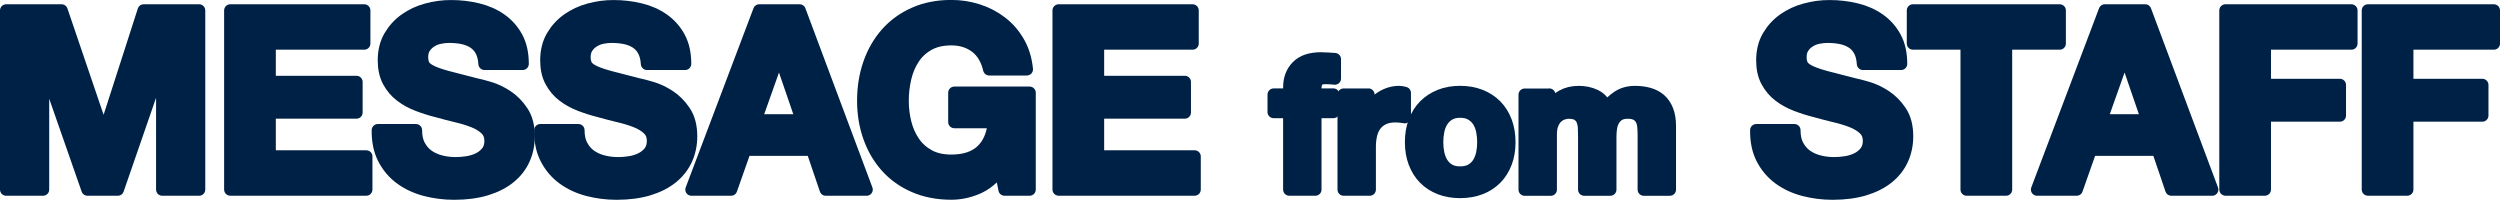 <?xml version="1.0" encoding="UTF-8"?><svg id="_レイヤー_2" xmlns="http://www.w3.org/2000/svg" viewBox="0 0 812.95 64.95"><defs><style>.cls-1{fill:#002146;stroke:#002146;stroke-linecap:round;stroke-linejoin:round;stroke-width:4px;}</style></defs><g id="ND"><path class="cls-1" d="M20.03,3.39l13.63,40.06h.16L46.72,3.39h18.03v58.26h-12V20.36h-.16l-14.28,41.29h-9.87L14.16,20.77h-.16v40.88H2V3.39h18.03Z"/><path class="cls-1" d="M118.45,3.39v10.77h-30.76v12.48h28.23v9.95h-28.23v14.28h31.42v10.77h-44.23V3.39h43.57Z"/><path class="cls-1" d="M136.33,47.29c.71,1.36,1.65,2.46,2.82,3.3,1.17.84,2.54,1.47,4.12,1.88,1.58.41,3.21.61,4.9.61,1.14,0,2.37-.09,3.67-.29,1.31-.19,2.53-.56,3.67-1.1,1.14-.54,2.09-1.29,2.86-2.24.76-.95,1.14-2.16,1.14-3.63,0-1.58-.5-2.86-1.51-3.84-1.01-.98-2.33-1.8-3.96-2.45-1.63-.65-3.48-1.22-5.55-1.71-2.07-.49-4.16-1.03-6.28-1.63-2.18-.54-4.3-1.21-6.36-2-2.07-.79-3.92-1.81-5.55-3.06-1.63-1.25-2.95-2.81-3.96-4.69-1.01-1.88-1.51-4.15-1.51-6.81,0-2.99.64-5.59,1.92-7.79,1.28-2.2,2.95-4.04,5.02-5.51,2.07-1.47,4.41-2.56,7.02-3.26,2.61-.71,5.22-1.06,7.83-1.06,3.05,0,5.97.34,8.77,1.02,2.8.68,5.29,1.78,7.47,3.3,2.17,1.52,3.9,3.47,5.18,5.83,1.28,2.37,1.92,5.24,1.92,8.61h-12.4c-.11-1.74-.48-3.18-1.1-4.32-.63-1.14-1.46-2.04-2.49-2.69-1.03-.65-2.22-1.11-3.55-1.39-1.33-.27-2.79-.41-4.37-.41-1.03,0-2.07.11-3.1.33-1.03.22-1.97.6-2.81,1.14-.84.54-1.54,1.22-2.08,2.04-.54.82-.82,1.85-.82,3.1,0,1.14.22,2.07.65,2.77.44.71,1.29,1.36,2.57,1.96,1.28.6,3.05,1.2,5.3,1.8,2.26.6,5.21,1.36,8.85,2.28,1.09.22,2.6.61,4.53,1.18,1.93.57,3.85,1.48,5.75,2.73,1.9,1.25,3.55,2.92,4.94,5.02,1.39,2.09,2.08,4.77,2.08,8.04,0,2.67-.52,5.14-1.55,7.43-1.03,2.28-2.57,4.26-4.61,5.92-2.04,1.66-4.57,2.95-7.59,3.88-3.02.92-6.52,1.39-10.49,1.39-3.21,0-6.32-.4-9.34-1.18-3.02-.79-5.69-2.03-8-3.71-2.31-1.69-4.15-3.83-5.51-6.45-1.36-2.61-2.01-5.71-1.96-9.3h12.4c0,1.96.35,3.62,1.06,4.98Z"/><path class="cls-1" d="M189.16,47.29c.71,1.36,1.65,2.46,2.82,3.3,1.17.84,2.54,1.47,4.12,1.88,1.58.41,3.21.61,4.9.61,1.14,0,2.37-.09,3.67-.29,1.31-.19,2.53-.56,3.67-1.1,1.14-.54,2.09-1.29,2.86-2.24.76-.95,1.14-2.16,1.14-3.63,0-1.58-.5-2.86-1.51-3.84-1.01-.98-2.33-1.8-3.96-2.45-1.63-.65-3.48-1.22-5.55-1.71-2.07-.49-4.16-1.03-6.28-1.63-2.18-.54-4.3-1.21-6.36-2-2.07-.79-3.92-1.81-5.55-3.06-1.63-1.25-2.95-2.81-3.96-4.69-1.01-1.88-1.51-4.15-1.51-6.81,0-2.99.64-5.59,1.92-7.79,1.28-2.2,2.95-4.04,5.02-5.51,2.07-1.47,4.41-2.56,7.02-3.26,2.61-.71,5.22-1.06,7.83-1.06,3.05,0,5.97.34,8.77,1.02,2.8.68,5.29,1.78,7.47,3.3,2.17,1.52,3.9,3.47,5.18,5.83,1.28,2.37,1.92,5.24,1.92,8.61h-12.4c-.11-1.74-.48-3.18-1.1-4.32-.63-1.14-1.46-2.04-2.49-2.69-1.03-.65-2.22-1.11-3.55-1.39-1.33-.27-2.79-.41-4.37-.41-1.03,0-2.07.11-3.1.33-1.03.22-1.97.6-2.81,1.14-.84.54-1.54,1.22-2.08,2.04-.54.82-.82,1.85-.82,3.1,0,1.14.22,2.07.65,2.77.44.71,1.29,1.36,2.57,1.96,1.28.6,3.05,1.2,5.3,1.8,2.26.6,5.21,1.36,8.85,2.28,1.09.22,2.6.61,4.53,1.18,1.93.57,3.85,1.48,5.75,2.73,1.9,1.25,3.55,2.92,4.94,5.02,1.39,2.09,2.08,4.77,2.08,8.04,0,2.67-.52,5.14-1.55,7.43-1.03,2.28-2.57,4.26-4.61,5.92-2.04,1.66-4.57,2.95-7.59,3.88-3.02.92-6.52,1.39-10.49,1.39-3.21,0-6.32-.4-9.34-1.18-3.02-.79-5.69-2.03-8-3.71-2.31-1.69-4.15-3.83-5.51-6.45-1.36-2.61-2.01-5.71-1.96-9.3h12.4c0,1.96.35,3.62,1.06,4.98Z"/><path class="cls-1" d="M260.02,3.39l21.79,58.26h-13.3l-4.41-12.97h-21.79l-4.57,12.97h-12.89L246.89,3.39h13.14ZM260.76,39.13l-7.34-21.38h-.16l-7.59,21.38h15.1Z"/><path class="cls-1" d="M317.75,61.2c-2.77,1.17-5.58,1.75-8.4,1.75-4.46,0-8.47-.78-12.04-2.33-3.56-1.55-6.57-3.68-9.02-6.41-2.45-2.72-4.32-5.92-5.63-9.59s-1.96-7.63-1.96-11.87.65-8.39,1.96-12.12c1.31-3.73,3.18-6.98,5.63-9.75,2.45-2.77,5.45-4.95,9.02-6.53,3.56-1.58,7.57-2.37,12.04-2.37,2.99,0,5.89.45,8.69,1.35,2.8.9,5.33,2.22,7.59,3.96,2.26,1.74,4.12,3.89,5.59,6.45,1.47,2.56,2.37,5.49,2.69,8.81h-12.24c-.76-3.26-2.23-5.71-4.41-7.34-2.18-1.63-4.81-2.45-7.91-2.45-2.88,0-5.33.56-7.34,1.67-2.01,1.12-3.65,2.61-4.9,4.49-1.25,1.88-2.16,4.01-2.73,6.41-.57,2.39-.86,4.87-.86,7.43s.29,4.83.86,7.14c.57,2.31,1.48,4.39,2.73,6.24,1.25,1.85,2.88,3.33,4.9,4.45,2.01,1.12,4.46,1.67,7.34,1.67,4.24,0,7.52-1.07,9.83-3.22,2.31-2.15,3.66-5.26,4.04-9.34h-12.89v-9.55h24.48v31.5h-8.16l-1.31-6.61c-2.29,2.94-4.81,4.99-7.59,6.16Z"/><path class="cls-1" d="M387.81,3.39v10.77h-30.76v12.48h28.23v9.95h-28.23v14.28h31.42v10.77h-44.23V3.39h43.57Z"/><path class="cls-1" d="M414.17,36.43v-5.68h5.08v-2.39c0-2.75.86-5,2.57-6.75,1.71-1.75,4.3-2.63,7.77-2.63.76,0,1.51.03,2.27.09.76.06,1.49.11,2.21.15v6.33c-1-.12-2.03-.18-3.11-.18-1.16,0-1.98.27-2.48.81-.5.54-.75,1.44-.75,2.72v1.85h5.86v5.68h-5.86v25.22h-8.49v-25.22h-5.08Z"/><path class="cls-1" d="M444.99,30.75v5.74h.12c.4-.96.94-1.84,1.61-2.66.68-.82,1.45-1.51,2.33-2.09.88-.58,1.81-1.03,2.81-1.34,1-.32,2.03-.48,3.11-.48.56,0,1.17.1,1.85.3v7.89c-.4-.08-.88-.15-1.43-.21-.56-.06-1.1-.09-1.61-.09-1.55,0-2.87.26-3.94.78-1.08.52-1.94,1.23-2.6,2.12-.66.9-1.13,1.94-1.4,3.14-.28,1.2-.42,2.49-.42,3.88v13.92h-8.49v-30.89h8.07Z"/><path class="cls-1" d="M459.98,39.51c.76-2.01,1.83-3.72,3.23-5.14,1.39-1.41,3.07-2.51,5.02-3.29,1.95-.78,4.14-1.17,6.57-1.17s4.63.39,6.6,1.17c1.97.78,3.65,1.87,5.05,3.29,1.39,1.41,2.47,3.13,3.23,5.14.76,2.01,1.14,4.25,1.14,6.72s-.38,4.7-1.14,6.69c-.76,1.99-1.83,3.7-3.23,5.11-1.4,1.41-3.08,2.5-5.05,3.26-1.97.76-4.17,1.14-6.6,1.14s-4.62-.38-6.57-1.14c-1.95-.76-3.63-1.84-5.02-3.26-1.4-1.41-2.47-3.12-3.23-5.11-.76-1.99-1.14-4.22-1.14-6.69s.38-4.71,1.14-6.72ZM467.69,49.85c.24,1.18.65,2.23,1.23,3.17.58.94,1.34,1.68,2.3,2.24.96.56,2.15.84,3.59.84s2.64-.28,3.62-.84c.98-.56,1.75-1.3,2.33-2.24.58-.94.99-1.99,1.23-3.17.24-1.17.36-2.38.36-3.62s-.12-2.45-.36-3.65c-.24-1.2-.65-2.25-1.23-3.17-.58-.92-1.35-1.66-2.33-2.24-.98-.58-2.18-.87-3.62-.87s-2.63.29-3.59.87c-.96.58-1.72,1.32-2.3,2.24-.58.92-.99,1.97-1.23,3.17-.24,1.2-.36,2.41-.36,3.65s.12,2.44.36,3.62Z"/><path class="cls-1" d="M503.8,30.75v4.18h.12c1.12-1.59,2.46-2.83,4.03-3.7,1.57-.88,3.38-1.31,5.41-1.31s3.73.38,5.35,1.14c1.61.76,2.84,2.09,3.68,4,.92-1.35,2.16-2.55,3.73-3.59,1.57-1.04,3.44-1.55,5.59-1.55,1.63,0,3.15.2,4.54.6,1.39.4,2.59,1.04,3.59,1.91,1,.88,1.77,2.02,2.33,3.44.56,1.41.84,3.12.84,5.11v20.68h-8.49v-17.51c0-1.04-.04-2.01-.12-2.93-.08-.92-.3-1.71-.66-2.39-.36-.68-.89-1.21-1.58-1.61-.7-.4-1.64-.6-2.84-.6s-2.16.23-2.9.69c-.74.46-1.31,1.06-1.73,1.79-.42.74-.7,1.57-.84,2.51-.14.94-.21,1.88-.21,2.84v17.21h-8.49v-17.33c0-.92-.02-1.82-.06-2.72-.04-.9-.21-1.72-.51-2.48-.3-.76-.8-1.36-1.49-1.82-.7-.46-1.72-.69-3.08-.69-.4,0-.93.09-1.58.27-.66.18-1.29.52-1.91,1.02-.62.5-1.15,1.22-1.58,2.15-.44.94-.66,2.16-.66,3.68v17.93h-8.49v-30.89h8.01Z"/><path class="cls-1" d="M584.57,47.29c.71,1.36,1.65,2.46,2.82,3.3,1.17.84,2.54,1.47,4.12,1.88,1.58.41,3.21.61,4.9.61,1.14,0,2.37-.09,3.67-.29,1.31-.19,2.53-.56,3.67-1.1,1.14-.54,2.09-1.29,2.86-2.24.76-.95,1.14-2.16,1.14-3.63,0-1.58-.5-2.86-1.51-3.84-1.01-.98-2.33-1.8-3.96-2.45-1.63-.65-3.48-1.22-5.55-1.71-2.07-.49-4.16-1.03-6.28-1.63-2.18-.54-4.3-1.21-6.36-2-2.07-.79-3.92-1.81-5.55-3.06-1.63-1.25-2.95-2.81-3.96-4.69-1.01-1.88-1.51-4.15-1.51-6.81,0-2.99.64-5.59,1.92-7.79,1.28-2.2,2.95-4.04,5.02-5.51,2.07-1.47,4.41-2.56,7.02-3.26,2.61-.71,5.22-1.06,7.83-1.06,3.05,0,5.97.34,8.77,1.02,2.8.68,5.29,1.78,7.47,3.3,2.17,1.52,3.9,3.47,5.18,5.83,1.28,2.37,1.92,5.24,1.92,8.61h-12.4c-.11-1.74-.48-3.18-1.1-4.32-.63-1.14-1.46-2.04-2.49-2.69-1.03-.65-2.22-1.11-3.55-1.39-1.33-.27-2.79-.41-4.37-.41-1.03,0-2.07.11-3.1.33-1.03.22-1.97.6-2.81,1.14-.84.54-1.54,1.22-2.08,2.04-.54.82-.82,1.85-.82,3.1,0,1.14.22,2.07.65,2.77.44.71,1.29,1.36,2.57,1.96,1.28.6,3.05,1.2,5.3,1.8,2.26.6,5.21,1.36,8.85,2.28,1.09.22,2.6.61,4.53,1.18,1.93.57,3.85,1.48,5.75,2.73,1.9,1.25,3.55,2.92,4.94,5.02,1.39,2.09,2.08,4.77,2.08,8.04,0,2.67-.52,5.14-1.55,7.43-1.03,2.28-2.57,4.26-4.61,5.92-2.04,1.66-4.57,2.95-7.59,3.88-3.02.92-6.52,1.39-10.49,1.39-3.21,0-6.32-.4-9.34-1.18-3.02-.79-5.69-2.03-8-3.71-2.31-1.69-4.15-3.83-5.51-6.45-1.36-2.61-2.01-5.71-1.96-9.3h12.4c0,1.96.35,3.62,1.06,4.98Z"/><path class="cls-1" d="M622.05,14.16V3.39h47.73v10.77h-17.46v47.49h-12.81V14.16h-17.46Z"/><path class="cls-1" d="M697.58,3.39l21.79,58.26h-13.3l-4.41-12.97h-21.79l-4.57,12.97h-12.89l22.03-58.26h13.14ZM698.32,39.13l-7.34-21.38h-.16l-7.59,21.38h15.1Z"/><path class="cls-1" d="M764.63,3.39v10.77h-28.15v13.46h24.4v9.95h-24.4v24.07h-12.81V3.39h40.96Z"/><path class="cls-1" d="M810.95,3.39v10.77h-28.15v13.46h24.4v9.95h-24.4v24.07h-12.81V3.39h40.96Z"/></g></svg>